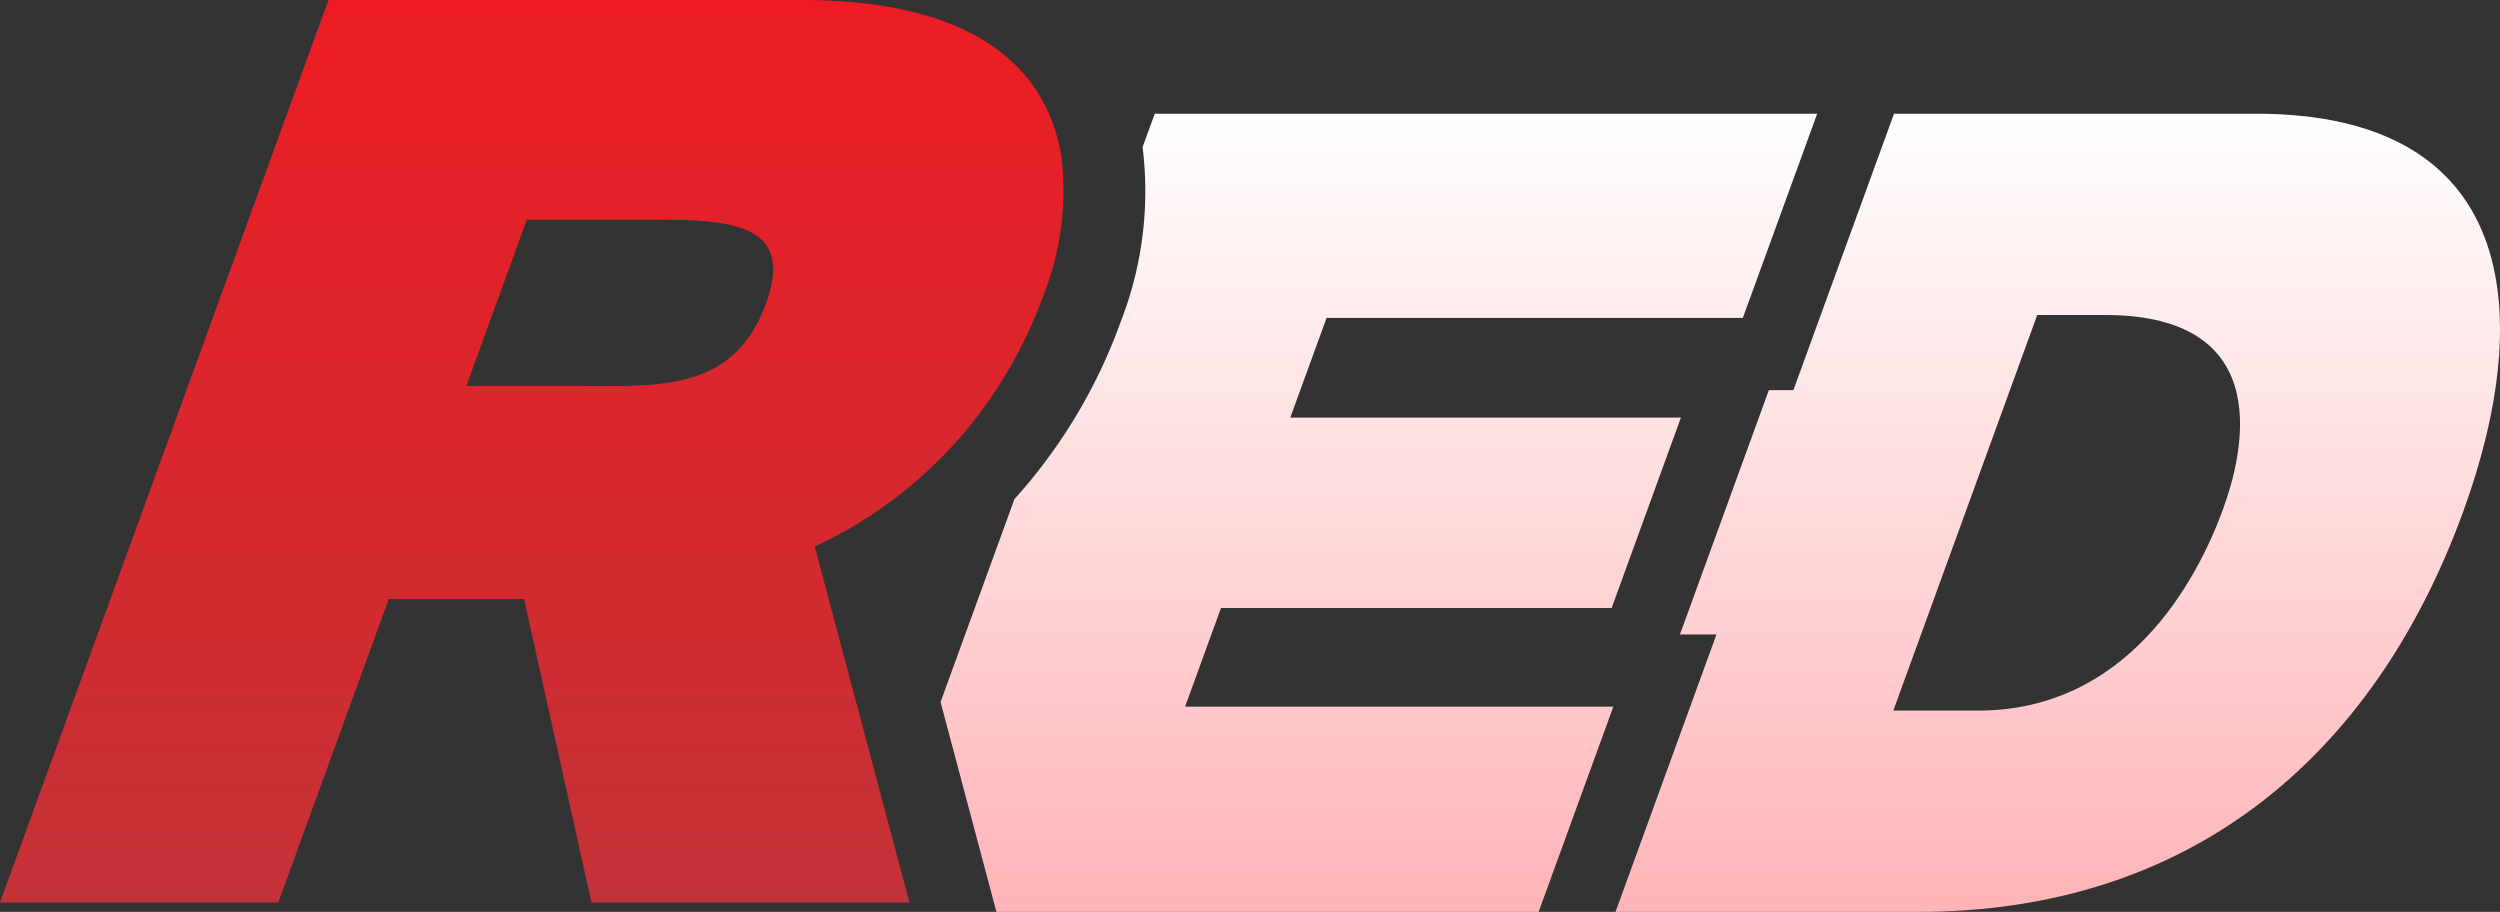 <svg xmlns="http://www.w3.org/2000/svg" xmlns:xlink="http://www.w3.org/1999/xlink" width="277.002" height="101.037" viewBox="0 0 277.002 101.037">
  <rect x="0" y="0" width="277.002" height="101.037" fill="#333333" stroke="none"/>
  <defs>
    <linearGradient id="linear-gradient" x1="0.5" x2="0.5" y2="1" gradientUnits="objectBoundingBox">
      <stop offset="0" stop-color="#fff"/>
      <stop offset="1" stop-color="#ffb4b7"/>
    </linearGradient>
    <linearGradient id="linear-gradient-3" x1="0.5" x2="0.5" y2="1" gradientUnits="objectBoundingBox">
      <stop offset="0" stop-color="#ed1c24"/>
      <stop offset="1" stop-color="#c33237"/>
    </linearGradient>
  </defs>
  <g id="red_logo2" data-name="red logo2" transform="translate(-913.571 -678.401)">
    <path id="패스_2824" data-name="패스 2824" d="M249.947,12.6H209.858L198.71,43.228h-2.72L186.137,70.3h4.048L179,101.037h33.553c30.119,0,50.478-17.162,60.384-44.382,8.117-22.3,5.807-44.056-22.986-44.056m-3.6,43.727c-2.983,8.2-10.714,22.41-27.194,22.41H209.78L225.728,34.9h7.482c19.416,0,15.163,15.852,13.134,21.426" transform="translate(913.571 678.401)" fill="url(#linear-gradient)"/>
    <path id="패스_2825" data-name="패스 2825" d="M131.308,78.3l3.979-10.931H178.57l7.679-21.1H142.966l4.018-11.041h46.125L201.345,12.6h-73.4L126.6,16.3a39.749,39.749,0,0,1-2.407,19.3A59.2,59.2,0,0,1,112.4,55.3l-8.184,22.487,6.187,23.249h60.078L178.759,78.3Z" transform="translate(913.571 678.401)" fill="url(#linear-gradient)"/>
    <path id="패스_2826" data-name="패스 2826" d="M95.215,79.131,90.274,60.563a48.829,48.829,0,0,0,16.1-12.081,50.269,50.269,0,0,0,9.319-15.976,31.241,31.241,0,0,0,1.935-14.944C116.206,7.947,108.472,0,88.865,0H36.394L0,99.992H30.839l12.237-33.62H58.068l7.468,33.62h35.231l-1.956-7.35ZM84.875,33.619c-3.553,9.764-11.788,9.146-20.462,9.146H51.669l6.7-18.416H72.935c8.354,0,15.089.618,11.94,9.27" transform="translate(913.571 678.401)" fill="url(#linear-gradient-3)"/>
  </g>
</svg>
